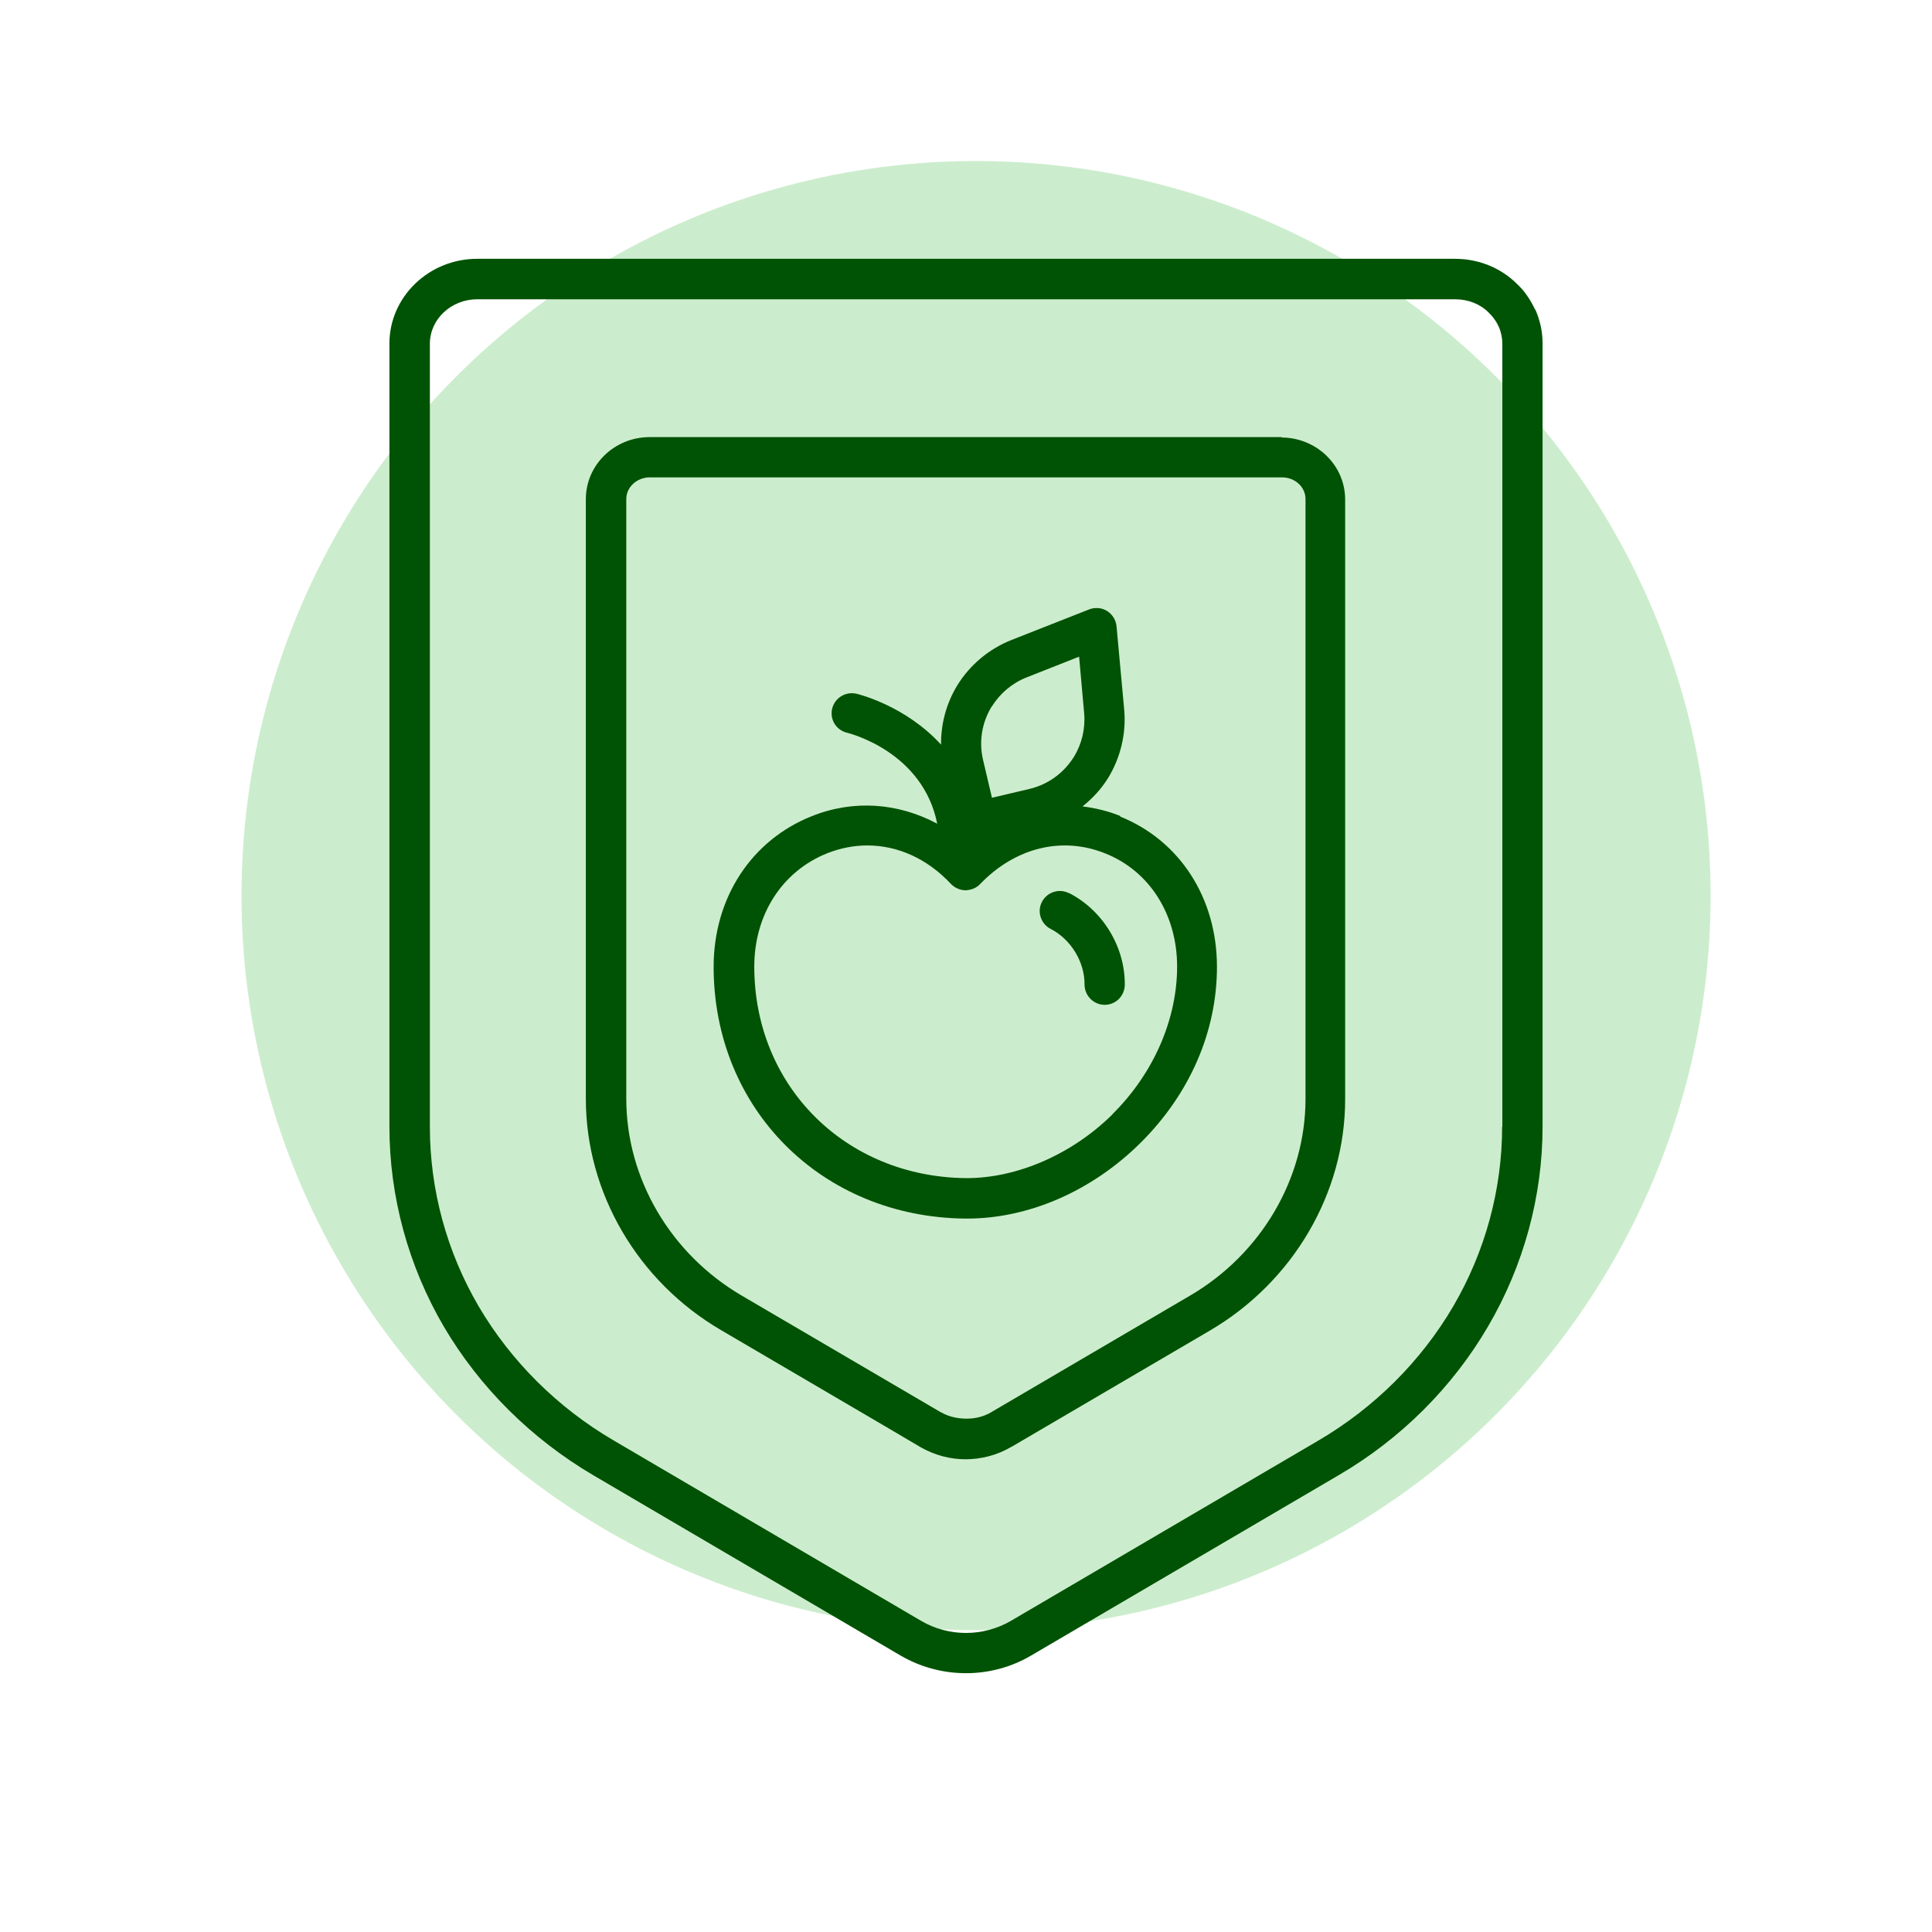 <?xml version="1.0" encoding="UTF-8"?> <svg xmlns="http://www.w3.org/2000/svg" viewBox="1952 2452 96 96" width="96" height="96"><ellipse fill="#00a607" fill-opacity="0.2" stroke="none" stroke-opacity="1" stroke-width="1" fill-rule="evenodd" id="tSvg16130dcb0" cx="2000.5" cy="2496.5" rx="36.5" ry="36.5" style="transform: rotate(0deg);"></ellipse><path fill="#005304" stroke="none" fill-opacity="1" stroke-width="1" stroke-opacity="1" alignment-baseline="baseline" baseline-shift="baseline" color="rgb(51, 51, 51)" font-size-adjust="none" id="tSvg3169a27b68" d="M 2028.28 2467.39 C 2028.16 2467.13 2028.03 2466.91 2027.9 2466.72 C 2027.73 2466.46 2027.54 2466.26 2027.35 2466.08 C 2026.54 2465.29 2025.45 2464.86 2024.29 2464.86 C 2008.097 2464.86 1991.903 2464.86 1975.71 2464.86 C 1973.31 2464.86 1971.35 2466.75 1971.35 2469.07 C 1971.35 2482.04 1971.35 2495.01 1971.35 2507.98 C 1971.35 2511.47 1972.29 2514.91 1974.06 2517.93 C 1975.84 2520.95 1978.41 2523.5 1981.49 2525.31 C 1986.58 2528.297 1991.67 2531.283 1996.76 2534.27 C 1997.76 2534.85 1998.88 2535.14 2000 2535.14 C 2001.12 2535.14 2002.24 2534.85 2003.24 2534.26 C 2008.333 2531.273 2013.427 2528.287 2018.52 2525.3 C 2021.6 2523.5 2024.17 2520.94 2025.94 2517.91 C 2027.71 2514.89 2028.65 2511.45 2028.65 2507.97 C 2028.65 2495 2028.65 2482.03 2028.65 2469.06 C 2028.65 2468.49 2028.53 2467.93 2028.29 2467.38C 2028.287 2467.383 2028.283 2467.387 2028.28 2467.39Z M 2026.64 2507.98 C 2026.64 2511.1 2025.8 2514.19 2024.21 2516.91 C 2022.61 2519.64 2020.29 2521.95 2017.51 2523.58 C 2012.417 2526.567 2007.323 2529.553 2002.23 2532.54 C 2000.85 2533.34 1999.14 2533.34 1997.77 2532.54 C 1992.68 2529.553 1987.59 2526.567 1982.5 2523.58 C 1979.71 2521.95 1977.39 2519.64 1975.79 2516.92 C 1974.2 2514.21 1973.36 2511.12 1973.36 2507.99 C 1973.36 2495.02 1973.36 2482.05 1973.36 2469.08 C 1973.36 2467.86 1974.42 2466.87 1975.72 2466.87 C 1991.913 2466.87 2008.107 2466.87 2024.3 2466.87 C 2024.94 2466.87 2025.54 2467.1 2025.96 2467.52 C 2026.06 2467.62 2026.16 2467.72 2026.26 2467.87 C 2026.35 2467.99 2026.42 2468.12 2026.47 2468.23 C 2026.59 2468.5 2026.65 2468.79 2026.65 2469.08 C 2026.65 2482.05 2026.65 2495.02 2026.65 2507.99C 2026.647 2507.987 2026.643 2507.983 2026.64 2507.98Z"></path><path fill="#005304" stroke="none" fill-opacity="1" stroke-width="1" stroke-opacity="1" alignment-baseline="baseline" baseline-shift="baseline" color="rgb(51, 51, 51)" font-size-adjust="none" id="tSvg15accae255c" d="M 2015.7 2473.72 C 2005.227 2473.72 1994.753 2473.72 1984.28 2473.72 C 1982.53 2473.72 1981.11 2475.1 1981.11 2476.8 C 1981.11 2486.734 1981.11 2496.667 1981.11 2506.6 C 1981.11 2511.27 1983.69 2515.68 1987.84 2518.1 C 1990.53 2519.677 1993.22 2521.254 1995.91 2522.83 C 1996.51 2523.184 1997.11 2523.537 1997.71 2523.89 C 1997.71 2523.89 1997.75 2523.91 1997.76 2523.92 C 1998.45 2524.31 1999.21 2524.51 1999.97 2524.51 C 2000.76 2524.51 2001.54 2524.31 2002.24 2523.9 C 2002.26 2523.89 2002.28 2523.88 2002.3 2523.87 C 2002.88 2523.53 2003.46 2523.19 2004.04 2522.85 C 2006.73 2521.274 2009.42 2519.697 2012.11 2518.12 C 2016.26 2515.69 2018.84 2511.28 2018.84 2506.62 C 2018.84 2496.687 2018.84 2486.754 2018.84 2476.82 C 2018.84 2475.12 2017.42 2473.74 2015.67 2473.74C 2015.68 2473.734 2015.69 2473.727 2015.7 2473.72Z M 2016.87 2506.6 C 2016.87 2510.56 2014.67 2514.31 2011.13 2516.38 C 2007.867 2518.294 2004.603 2520.207 2001.34 2522.12 C 2001.313 2522.137 2001.287 2522.154 2001.26 2522.17 C 2000.8 2522.44 2000.28 2522.53 1999.77 2522.48 C 1999.42 2522.45 1999.08 2522.36 1998.77 2522.18 C 1998.76 2522.18 1998.75 2522.18 1998.74 2522.17 C 1995.447 2520.24 1992.153 2518.31 1988.86 2516.38 C 1985.32 2514.31 1983.12 2510.56 1983.12 2506.6 C 1983.12 2496.667 1983.12 2486.734 1983.12 2476.8 C 1983.12 2476.2 1983.65 2475.72 1984.29 2475.72 C 1994.76 2475.72 2005.23 2475.72 2015.7 2475.72 C 2016.35 2475.72 2016.87 2476.2 2016.87 2476.8C 2016.87 2486.734 2016.87 2496.667 2016.87 2506.6Z"></path><path fill="#005304" stroke="none" fill-opacity="1" stroke-width="1" stroke-opacity="1" alignment-baseline="baseline" baseline-shift="baseline" color="rgb(51, 51, 51)" font-size-adjust="none" id="tSvg1636abe7547" d="M 2007.68 2492.55 C 2007.06 2492.3 2006.43 2492.15 2005.79 2492.07 C 2006.28 2491.68 2006.72 2491.21 2007.06 2490.66 C 2007.68 2489.65 2007.97 2488.44 2007.86 2487.25 C 2007.733 2485.873 2007.607 2484.496 2007.48 2483.12 C 2007.45 2482.81 2007.28 2482.53 2007.01 2482.36 C 2006.74 2482.19 2006.41 2482.17 2006.12 2482.28 C 2004.833 2482.786 2003.547 2483.293 2002.26 2483.8 C 2001.15 2484.24 2000.2 2485.03 1999.57 2486.05 C 1999.02 2486.95 1998.75 2487.97 1998.76 2489 C 1997.01 2487.08 1994.69 2486.5 1994.55 2486.47 C 1994.01 2486.35 1993.48 2486.68 1993.35 2487.21 C 1993.22 2487.75 1993.55 2488.28 1994.09 2488.41 C 1994.25 2488.45 1997.86 2489.37 1998.57 2492.93 C 1996.65 2491.9 1994.43 2491.72 1992.35 2492.55 C 1989.34 2493.74 1987.46 2496.61 1987.46 2500.04 C 1987.46 2507.1 1992.83 2512.48 1999.96 2512.55 C 1999.99 2512.55 2000.03 2512.55 2000.06 2512.55 C 2003.12 2512.55 2006.26 2511.18 2008.67 2508.79 C 2011.12 2506.36 2012.47 2503.26 2012.47 2500.04 C 2012.47 2496.62 2010.62 2493.76 2007.65 2492.57C 2007.66 2492.563 2007.67 2492.556 2007.68 2492.55Z M 2001.29 2487.1 C 2001.69 2486.45 2002.3 2485.94 2003.01 2485.66 C 2003.88 2485.316 2004.75 2484.973 2005.62 2484.63 C 2005.703 2485.563 2005.787 2486.496 2005.87 2487.43 C 2005.94 2488.19 2005.76 2488.96 2005.36 2489.61 C 2004.86 2490.41 2004.08 2490.98 2003.16 2491.2 C 2002.537 2491.346 2001.913 2491.493 2001.29 2491.64 C 2001.143 2491.016 2000.997 2490.393 2000.85 2489.77 C 2000.63 2488.85 2000.79 2487.9 2001.28 2487.1C 2001.283 2487.1 2001.287 2487.1 2001.29 2487.1Z M 2007.29 2507.36 C 2005.25 2509.38 2002.51 2510.55 2000 2510.54 C 1994 2510.48 1989.48 2505.96 1989.48 2500.03 C 1989.48 2497.44 1990.87 2495.29 1993.1 2494.4 C 1993.76 2494.14 1994.43 2494.01 1995.1 2494.01 C 1996.61 2494.01 1998.08 2494.67 1999.25 2495.92 C 1999.44 2496.12 1999.7 2496.23 1999.97 2496.24 C 2000.27 2496.22 2000.51 2496.13 2000.7 2495.93 C 2002.45 2494.11 2004.78 2493.54 2006.93 2494.41 C 2009.13 2495.29 2010.49 2497.45 2010.49 2500.03 C 2010.49 2502.61 2009.35 2505.31 2007.28 2507.36C 2007.283 2507.36 2007.287 2507.36 2007.29 2507.36Z"></path><path fill="#005304" stroke="none" fill-opacity="1" stroke-width="1" stroke-opacity="1" alignment-baseline="baseline" baseline-shift="baseline" color="rgb(51, 51, 51)" font-size-adjust="none" id="tSvg1473d57393f" d="M 2005.11 2496.38 C 2004.62 2496.13 2004.02 2496.33 2003.77 2496.82 C 2003.52 2497.31 2003.72 2497.91 2004.21 2498.16 C 2005.21 2498.67 2005.9 2499.8 2005.89 2500.92 C 2005.89 2501.47 2006.33 2501.92 2006.88 2501.93 C 2006.883 2501.93 2006.887 2501.93 2006.89 2501.93 C 2007.44 2501.93 2007.88 2501.49 2007.89 2500.94 C 2007.91 2499.05 2006.79 2497.22 2005.11 2496.37C 2005.11 2496.373 2005.11 2496.377 2005.11 2496.38Z"></path><defs></defs></svg> 